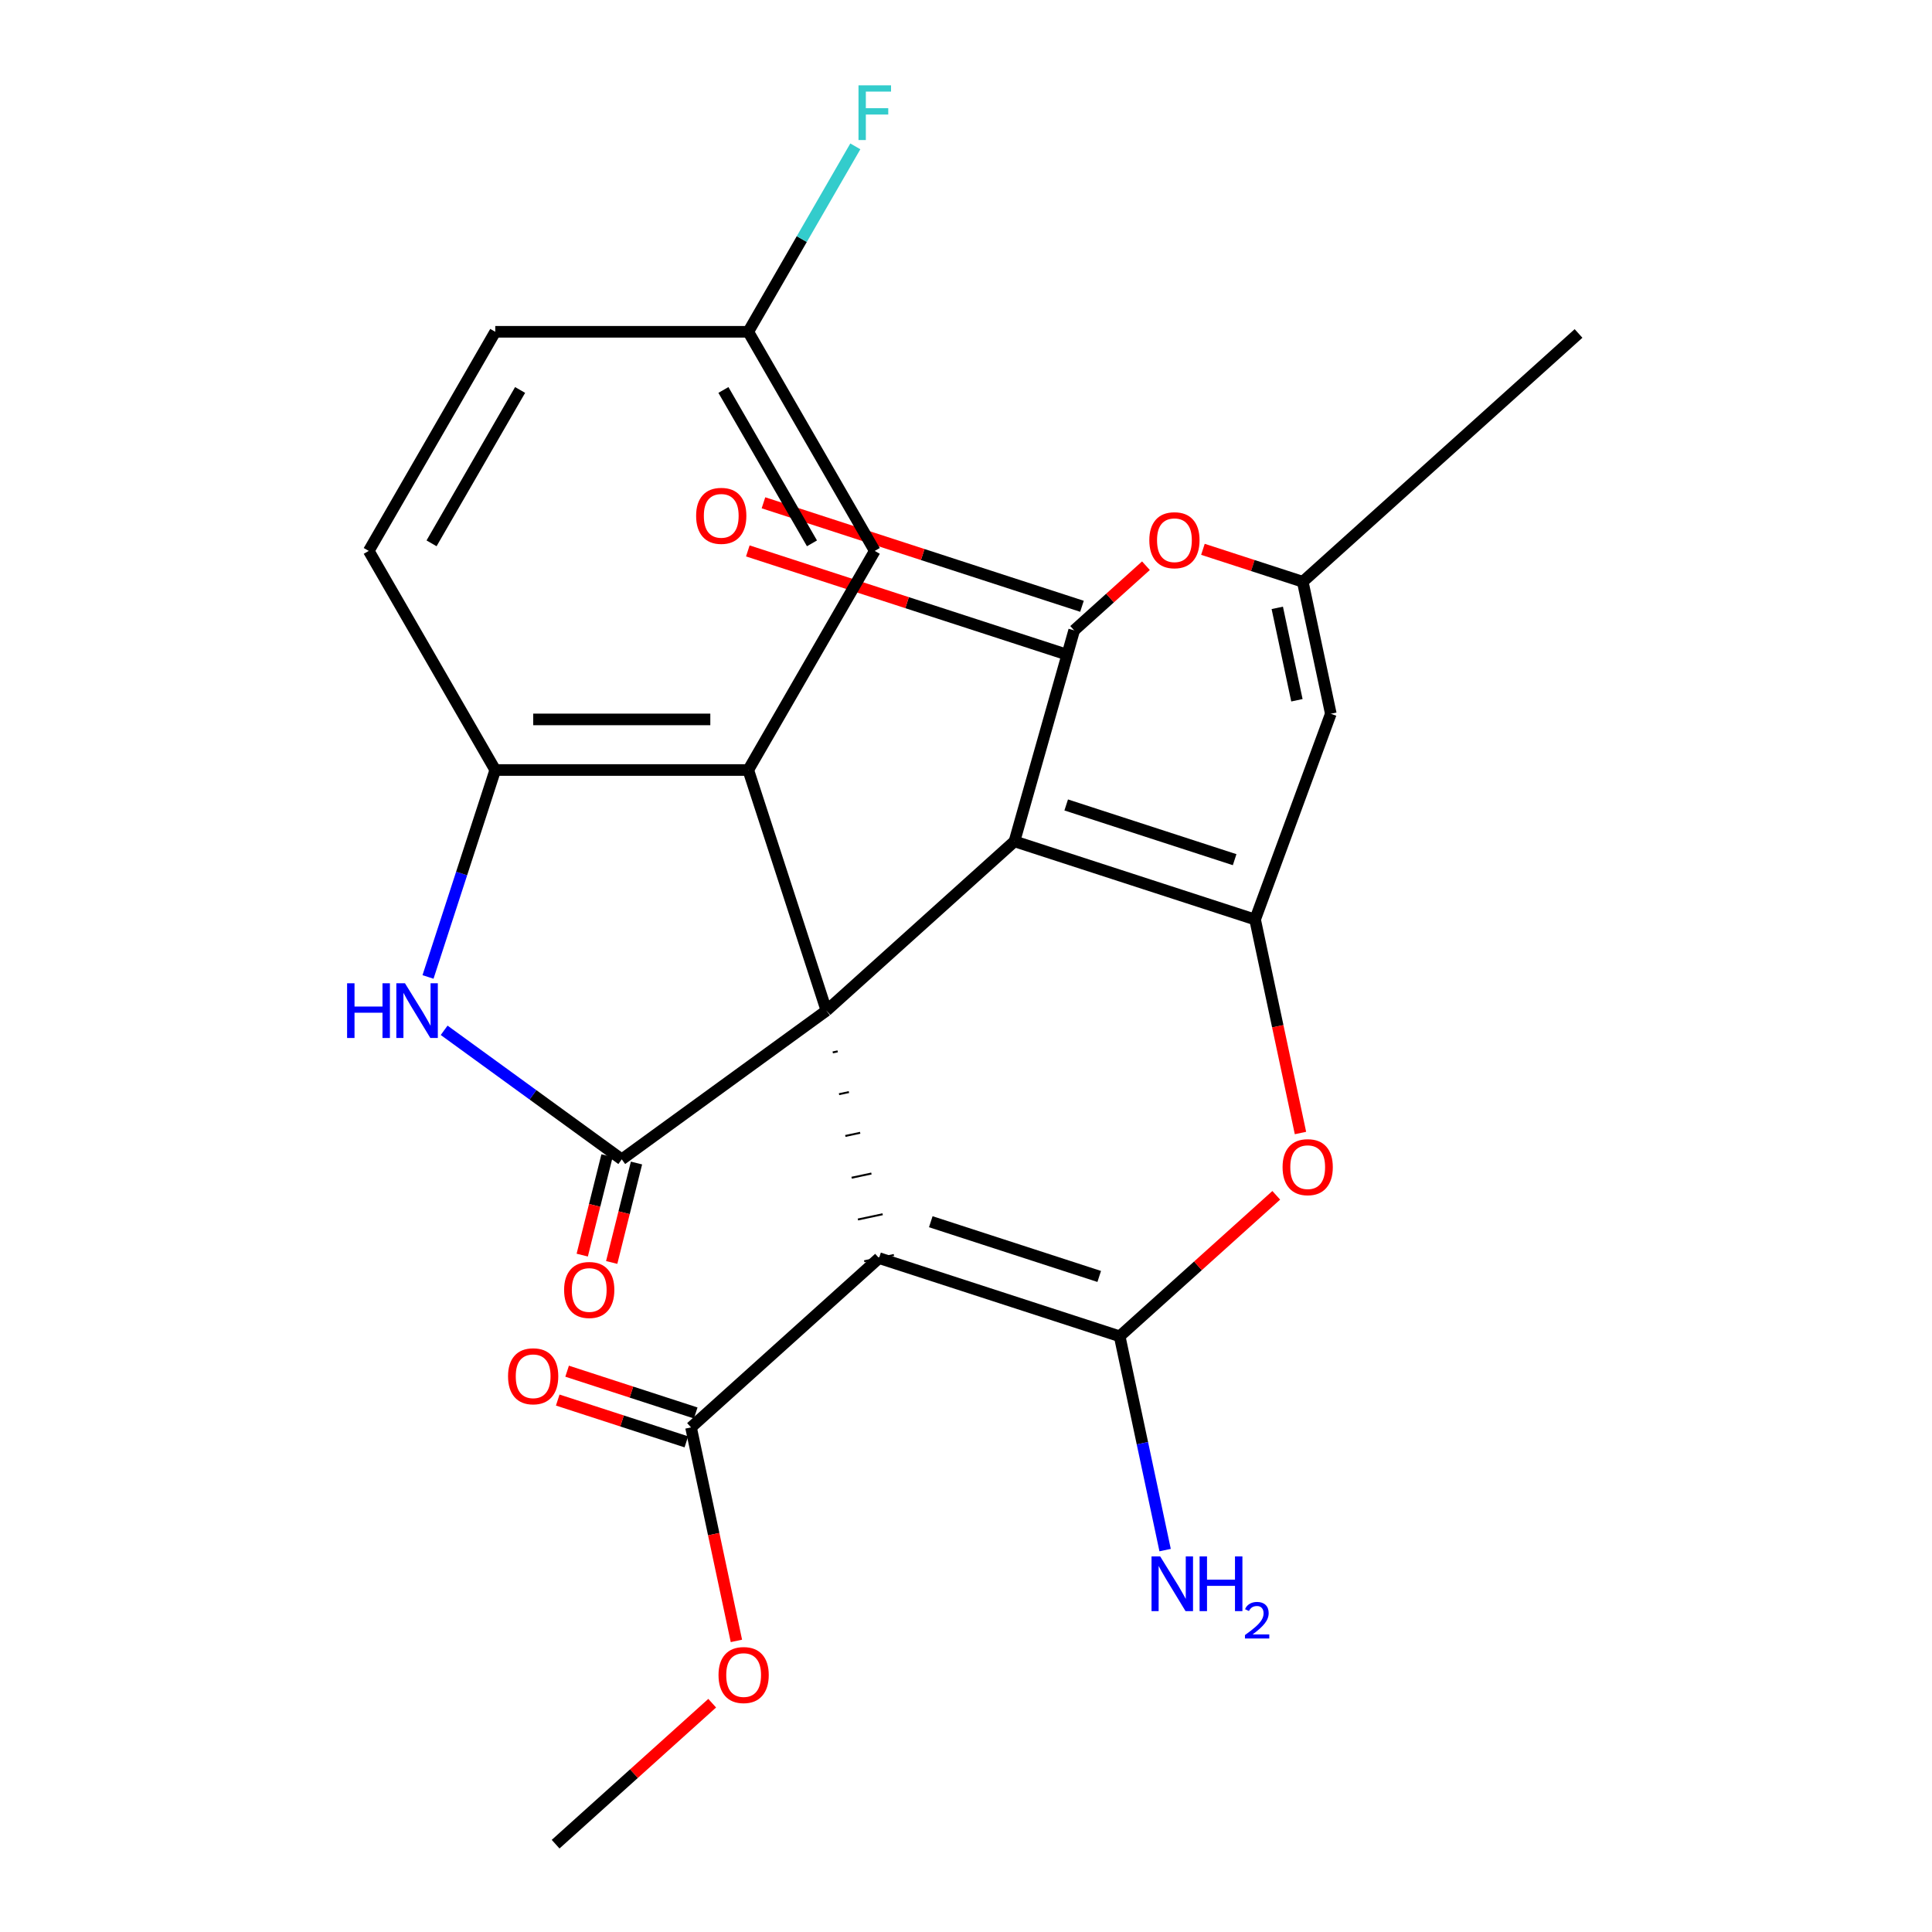 <?xml version='1.0' encoding='iso-8859-1'?>
<svg version='1.1' baseProfile='full'
              xmlns='http://www.w3.org/2000/svg'
                      xmlns:rdkit='http://www.rdkit.org/xml'
                      xmlns:xlink='http://www.w3.org/1999/xlink'
                  xml:space='preserve'
width='1000px' height='1000px' viewBox='0 0 1000 1000'>
<!-- END OF HEADER -->
<rect style='opacity:1.0;fill:#FFFFFF;stroke:none' width='1000' height='1000' x='0' y='0'> </rect>
<path class='bond-0' d='M 427.768,523.104 L 525.087,435.478' style='fill:none;fill-rule:evenodd;stroke:#000000;stroke-width:6px;stroke-linecap:butt;stroke-linejoin:miter;stroke-opacity:1' />
<path class='bond-1' d='M 431.025,544.726 L 433.586,544.181' style='fill:none;fill-rule:evenodd;stroke:#000000;stroke-width:1.0px;stroke-linecap:butt;stroke-linejoin:miter;stroke-opacity:1' />
<path class='bond-1' d='M 434.281,566.347 L 439.405,565.258' style='fill:none;fill-rule:evenodd;stroke:#000000;stroke-width:1.0px;stroke-linecap:butt;stroke-linejoin:miter;stroke-opacity:1' />
<path class='bond-1' d='M 437.538,587.968 L 445.224,586.334' style='fill:none;fill-rule:evenodd;stroke:#000000;stroke-width:1.0px;stroke-linecap:butt;stroke-linejoin:miter;stroke-opacity:1' />
<path class='bond-1' d='M 440.795,609.589 L 451.043,607.411' style='fill:none;fill-rule:evenodd;stroke:#000000;stroke-width:1.0px;stroke-linecap:butt;stroke-linejoin:miter;stroke-opacity:1' />
<path class='bond-1' d='M 444.052,631.211 L 456.862,628.488' style='fill:none;fill-rule:evenodd;stroke:#000000;stroke-width:1.0px;stroke-linecap:butt;stroke-linejoin:miter;stroke-opacity:1' />
<path class='bond-1' d='M 447.309,652.832 L 462.68,649.565' style='fill:none;fill-rule:evenodd;stroke:#000000;stroke-width:1.0px;stroke-linecap:butt;stroke-linejoin:miter;stroke-opacity:1' />
<path class='bond-4' d='M 427.768,523.104 L 321.822,600.078' style='fill:none;fill-rule:evenodd;stroke:#000000;stroke-width:6px;stroke-linecap:butt;stroke-linejoin:miter;stroke-opacity:1' />
<path class='bond-6' d='M 427.768,523.104 L 387.3,398.558' style='fill:none;fill-rule:evenodd;stroke:#000000;stroke-width:6px;stroke-linecap:butt;stroke-linejoin:miter;stroke-opacity:1' />
<path class='bond-3' d='M 525.087,435.478 L 649.633,475.945' style='fill:none;fill-rule:evenodd;stroke:#000000;stroke-width:6px;stroke-linecap:butt;stroke-linejoin:miter;stroke-opacity:1' />
<path class='bond-3' d='M 551.862,416.639 L 639.045,444.966' style='fill:none;fill-rule:evenodd;stroke:#000000;stroke-width:6px;stroke-linecap:butt;stroke-linejoin:miter;stroke-opacity:1' />
<path class='bond-5' d='M 525.087,435.478 L 555.981,326.268' style='fill:none;fill-rule:evenodd;stroke:#000000;stroke-width:6px;stroke-linecap:butt;stroke-linejoin:miter;stroke-opacity:1' />
<path class='bond-2' d='M 454.995,651.198 L 579.541,691.666' style='fill:none;fill-rule:evenodd;stroke:#000000;stroke-width:6px;stroke-linecap:butt;stroke-linejoin:miter;stroke-opacity:1' />
<path class='bond-2' d='M 481.77,632.359 L 568.953,660.686' style='fill:none;fill-rule:evenodd;stroke:#000000;stroke-width:6px;stroke-linecap:butt;stroke-linejoin:miter;stroke-opacity:1' />
<path class='bond-12' d='M 454.995,651.198 L 357.676,738.825' style='fill:none;fill-rule:evenodd;stroke:#000000;stroke-width:6px;stroke-linecap:butt;stroke-linejoin:miter;stroke-opacity:1' />
<path class='bond-7' d='M 579.541,691.666 L 620.064,655.179' style='fill:none;fill-rule:evenodd;stroke:#000000;stroke-width:6px;stroke-linecap:butt;stroke-linejoin:miter;stroke-opacity:1' />
<path class='bond-7' d='M 620.064,655.179 L 660.586,618.692' style='fill:none;fill-rule:evenodd;stroke:#FF0000;stroke-width:6px;stroke-linecap:butt;stroke-linejoin:miter;stroke-opacity:1' />
<path class='bond-17' d='M 579.541,691.666 L 591.302,746.996' style='fill:none;fill-rule:evenodd;stroke:#000000;stroke-width:6px;stroke-linecap:butt;stroke-linejoin:miter;stroke-opacity:1' />
<path class='bond-17' d='M 591.302,746.996 L 603.063,802.326' style='fill:none;fill-rule:evenodd;stroke:#0000FF;stroke-width:6px;stroke-linecap:butt;stroke-linejoin:miter;stroke-opacity:1' />
<path class='bond-9' d='M 649.633,475.945 L 688.831,369.434' style='fill:none;fill-rule:evenodd;stroke:#000000;stroke-width:6px;stroke-linecap:butt;stroke-linejoin:miter;stroke-opacity:1' />
<path class='bond-27' d='M 649.633,475.945 L 661.377,531.195' style='fill:none;fill-rule:evenodd;stroke:#000000;stroke-width:6px;stroke-linecap:butt;stroke-linejoin:miter;stroke-opacity:1' />
<path class='bond-27' d='M 661.377,531.195 L 673.121,586.445' style='fill:none;fill-rule:evenodd;stroke:#FF0000;stroke-width:6px;stroke-linecap:butt;stroke-linejoin:miter;stroke-opacity:1' />
<path class='bond-8' d='M 321.822,600.078 L 275.856,566.682' style='fill:none;fill-rule:evenodd;stroke:#000000;stroke-width:6px;stroke-linecap:butt;stroke-linejoin:miter;stroke-opacity:1' />
<path class='bond-8' d='M 275.856,566.682 L 229.891,533.286' style='fill:none;fill-rule:evenodd;stroke:#0000FF;stroke-width:6px;stroke-linecap:butt;stroke-linejoin:miter;stroke-opacity:1' />
<path class='bond-15' d='M 314.198,598.177 L 307.781,623.91' style='fill:none;fill-rule:evenodd;stroke:#000000;stroke-width:6px;stroke-linecap:butt;stroke-linejoin:miter;stroke-opacity:1' />
<path class='bond-15' d='M 307.781,623.91 L 301.363,649.644' style='fill:none;fill-rule:evenodd;stroke:#FF0000;stroke-width:6px;stroke-linecap:butt;stroke-linejoin:miter;stroke-opacity:1' />
<path class='bond-15' d='M 329.446,601.979 L 323.028,627.713' style='fill:none;fill-rule:evenodd;stroke:#000000;stroke-width:6px;stroke-linecap:butt;stroke-linejoin:miter;stroke-opacity:1' />
<path class='bond-15' d='M 323.028,627.713 L 316.611,653.447' style='fill:none;fill-rule:evenodd;stroke:#FF0000;stroke-width:6px;stroke-linecap:butt;stroke-linejoin:miter;stroke-opacity:1' />
<path class='bond-11' d='M 555.981,326.268 L 574.56,309.54' style='fill:none;fill-rule:evenodd;stroke:#000000;stroke-width:6px;stroke-linecap:butt;stroke-linejoin:miter;stroke-opacity:1' />
<path class='bond-11' d='M 574.56,309.54 L 593.139,292.812' style='fill:none;fill-rule:evenodd;stroke:#FF0000;stroke-width:6px;stroke-linecap:butt;stroke-linejoin:miter;stroke-opacity:1' />
<path class='bond-16' d='M 560.028,313.814 L 477.595,287.03' style='fill:none;fill-rule:evenodd;stroke:#000000;stroke-width:6px;stroke-linecap:butt;stroke-linejoin:miter;stroke-opacity:1' />
<path class='bond-16' d='M 477.595,287.03 L 395.162,260.246' style='fill:none;fill-rule:evenodd;stroke:#FF0000;stroke-width:6px;stroke-linecap:butt;stroke-linejoin:miter;stroke-opacity:1' />
<path class='bond-16' d='M 551.934,338.723 L 469.501,311.939' style='fill:none;fill-rule:evenodd;stroke:#000000;stroke-width:6px;stroke-linecap:butt;stroke-linejoin:miter;stroke-opacity:1' />
<path class='bond-16' d='M 469.501,311.939 L 387.068,285.155' style='fill:none;fill-rule:evenodd;stroke:#FF0000;stroke-width:6px;stroke-linecap:butt;stroke-linejoin:miter;stroke-opacity:1' />
<path class='bond-10' d='M 387.3,398.558 L 256.344,398.558' style='fill:none;fill-rule:evenodd;stroke:#000000;stroke-width:6px;stroke-linecap:butt;stroke-linejoin:miter;stroke-opacity:1' />
<path class='bond-10' d='M 367.657,372.367 L 275.988,372.367' style='fill:none;fill-rule:evenodd;stroke:#000000;stroke-width:6px;stroke-linecap:butt;stroke-linejoin:miter;stroke-opacity:1' />
<path class='bond-14' d='M 387.3,398.558 L 452.778,285.147' style='fill:none;fill-rule:evenodd;stroke:#000000;stroke-width:6px;stroke-linecap:butt;stroke-linejoin:miter;stroke-opacity:1' />
<path class='bond-26' d='M 221.541,505.67 L 238.943,452.114' style='fill:none;fill-rule:evenodd;stroke:#0000FF;stroke-width:6px;stroke-linecap:butt;stroke-linejoin:miter;stroke-opacity:1' />
<path class='bond-26' d='M 238.943,452.114 L 256.344,398.558' style='fill:none;fill-rule:evenodd;stroke:#000000;stroke-width:6px;stroke-linecap:butt;stroke-linejoin:miter;stroke-opacity:1' />
<path class='bond-29' d='M 688.831,369.434 L 674.309,301.117' style='fill:none;fill-rule:evenodd;stroke:#000000;stroke-width:6px;stroke-linecap:butt;stroke-linejoin:miter;stroke-opacity:1' />
<path class='bond-29' d='M 671.281,362.454 L 661.116,314.632' style='fill:none;fill-rule:evenodd;stroke:#000000;stroke-width:6px;stroke-linecap:butt;stroke-linejoin:miter;stroke-opacity:1' />
<path class='bond-19' d='M 256.344,398.558 L 190.866,285.147' style='fill:none;fill-rule:evenodd;stroke:#000000;stroke-width:6px;stroke-linecap:butt;stroke-linejoin:miter;stroke-opacity:1' />
<path class='bond-13' d='M 622.631,284.326 L 648.47,292.721' style='fill:none;fill-rule:evenodd;stroke:#FF0000;stroke-width:6px;stroke-linecap:butt;stroke-linejoin:miter;stroke-opacity:1' />
<path class='bond-13' d='M 648.47,292.721 L 674.309,301.117' style='fill:none;fill-rule:evenodd;stroke:#000000;stroke-width:6px;stroke-linecap:butt;stroke-linejoin:miter;stroke-opacity:1' />
<path class='bond-18' d='M 360.104,731.352 L 326.82,720.538' style='fill:none;fill-rule:evenodd;stroke:#000000;stroke-width:6px;stroke-linecap:butt;stroke-linejoin:miter;stroke-opacity:1' />
<path class='bond-18' d='M 326.82,720.538 L 293.537,709.723' style='fill:none;fill-rule:evenodd;stroke:#FF0000;stroke-width:6px;stroke-linecap:butt;stroke-linejoin:miter;stroke-opacity:1' />
<path class='bond-18' d='M 355.248,746.298 L 321.964,735.483' style='fill:none;fill-rule:evenodd;stroke:#000000;stroke-width:6px;stroke-linecap:butt;stroke-linejoin:miter;stroke-opacity:1' />
<path class='bond-18' d='M 321.964,735.483 L 288.681,724.669' style='fill:none;fill-rule:evenodd;stroke:#FF0000;stroke-width:6px;stroke-linecap:butt;stroke-linejoin:miter;stroke-opacity:1' />
<path class='bond-21' d='M 357.676,738.825 L 369.419,794.075' style='fill:none;fill-rule:evenodd;stroke:#000000;stroke-width:6px;stroke-linecap:butt;stroke-linejoin:miter;stroke-opacity:1' />
<path class='bond-21' d='M 369.419,794.075 L 381.163,849.325' style='fill:none;fill-rule:evenodd;stroke:#FF0000;stroke-width:6px;stroke-linecap:butt;stroke-linejoin:miter;stroke-opacity:1' />
<path class='bond-24' d='M 674.309,301.117 L 817.044,172.598' style='fill:none;fill-rule:evenodd;stroke:#000000;stroke-width:6px;stroke-linecap:butt;stroke-linejoin:miter;stroke-opacity:1' />
<path class='bond-20' d='M 452.778,285.147 L 387.3,171.736' style='fill:none;fill-rule:evenodd;stroke:#000000;stroke-width:6px;stroke-linecap:butt;stroke-linejoin:miter;stroke-opacity:1' />
<path class='bond-20' d='M 420.274,281.231 L 374.44,201.843' style='fill:none;fill-rule:evenodd;stroke:#000000;stroke-width:6px;stroke-linecap:butt;stroke-linejoin:miter;stroke-opacity:1' />
<path class='bond-28' d='M 190.866,285.147 L 256.344,171.736' style='fill:none;fill-rule:evenodd;stroke:#000000;stroke-width:6px;stroke-linecap:butt;stroke-linejoin:miter;stroke-opacity:1' />
<path class='bond-28' d='M 223.37,281.231 L 269.205,201.843' style='fill:none;fill-rule:evenodd;stroke:#000000;stroke-width:6px;stroke-linecap:butt;stroke-linejoin:miter;stroke-opacity:1' />
<path class='bond-22' d='M 387.3,171.736 L 256.344,171.736' style='fill:none;fill-rule:evenodd;stroke:#000000;stroke-width:6px;stroke-linecap:butt;stroke-linejoin:miter;stroke-opacity:1' />
<path class='bond-23' d='M 387.3,171.736 L 415.006,123.747' style='fill:none;fill-rule:evenodd;stroke:#000000;stroke-width:6px;stroke-linecap:butt;stroke-linejoin:miter;stroke-opacity:1' />
<path class='bond-23' d='M 415.006,123.747 L 442.712,75.759' style='fill:none;fill-rule:evenodd;stroke:#33CCCC;stroke-width:6px;stroke-linecap:butt;stroke-linejoin:miter;stroke-opacity:1' />
<path class='bond-25' d='M 368.629,881.572 L 328.106,918.059' style='fill:none;fill-rule:evenodd;stroke:#FF0000;stroke-width:6px;stroke-linecap:butt;stroke-linejoin:miter;stroke-opacity:1' />
<path class='bond-25' d='M 328.106,918.059 L 287.584,954.545' style='fill:none;fill-rule:evenodd;stroke:#000000;stroke-width:6px;stroke-linecap:butt;stroke-linejoin:miter;stroke-opacity:1' />
<path  class='atom-8' d='M 663.86 604.119
Q 663.86 597.319, 667.22 593.519
Q 670.58 589.719, 676.86 589.719
Q 683.14 589.719, 686.5 593.519
Q 689.86 597.319, 689.86 604.119
Q 689.86 610.999, 686.46 614.919
Q 683.06 618.799, 676.86 618.799
Q 670.62 618.799, 667.22 614.919
Q 663.86 611.039, 663.86 604.119
M 676.86 615.599
Q 681.18 615.599, 683.5 612.719
Q 685.86 609.799, 685.86 604.119
Q 685.86 598.559, 683.5 595.759
Q 681.18 592.919, 676.86 592.919
Q 672.54 592.919, 670.18 595.719
Q 667.86 598.519, 667.86 604.119
Q 667.86 609.839, 670.18 612.719
Q 672.54 615.599, 676.86 615.599
' fill='#FF0000'/>
<path  class='atom-9' d='M 179.657 508.944
L 183.497 508.944
L 183.497 520.984
L 197.977 520.984
L 197.977 508.944
L 201.817 508.944
L 201.817 537.264
L 197.977 537.264
L 197.977 524.184
L 183.497 524.184
L 183.497 537.264
L 179.657 537.264
L 179.657 508.944
' fill='#0000FF'/>
<path  class='atom-9' d='M 209.617 508.944
L 218.897 523.944
Q 219.817 525.424, 221.297 528.104
Q 222.777 530.784, 222.857 530.944
L 222.857 508.944
L 226.617 508.944
L 226.617 537.264
L 222.737 537.264
L 212.777 520.864
Q 211.617 518.944, 210.377 516.744
Q 209.177 514.544, 208.817 513.864
L 208.817 537.264
L 205.137 537.264
L 205.137 508.944
L 209.617 508.944
' fill='#0000FF'/>
<path  class='atom-12' d='M 594.885 279.614
Q 594.885 272.814, 598.245 269.014
Q 601.605 265.214, 607.885 265.214
Q 614.165 265.214, 617.525 269.014
Q 620.885 272.814, 620.885 279.614
Q 620.885 286.494, 617.485 290.414
Q 614.085 294.294, 607.885 294.294
Q 601.645 294.294, 598.245 290.414
Q 594.885 286.534, 594.885 279.614
M 607.885 291.094
Q 612.205 291.094, 614.525 288.214
Q 616.885 285.294, 616.885 279.614
Q 616.885 274.054, 614.525 271.254
Q 612.205 268.414, 607.885 268.414
Q 603.565 268.414, 601.205 271.214
Q 598.885 274.014, 598.885 279.614
Q 598.885 285.334, 601.205 288.214
Q 603.565 291.094, 607.885 291.094
' fill='#FF0000'/>
<path  class='atom-16' d='M 291.982 667.685
Q 291.982 660.885, 295.342 657.085
Q 298.702 653.285, 304.982 653.285
Q 311.262 653.285, 314.622 657.085
Q 317.982 660.885, 317.982 667.685
Q 317.982 674.565, 314.582 678.485
Q 311.182 682.365, 304.982 682.365
Q 298.742 682.365, 295.342 678.485
Q 291.982 674.605, 291.982 667.685
M 304.982 679.165
Q 309.302 679.165, 311.622 676.285
Q 313.982 673.365, 313.982 667.685
Q 313.982 662.125, 311.622 659.325
Q 309.302 656.485, 304.982 656.485
Q 300.662 656.485, 298.302 659.285
Q 295.982 662.085, 295.982 667.685
Q 295.982 673.405, 298.302 676.285
Q 300.662 679.165, 304.982 679.165
' fill='#FF0000'/>
<path  class='atom-17' d='M 360.313 266.996
Q 360.313 260.196, 363.673 256.396
Q 367.033 252.596, 373.313 252.596
Q 379.593 252.596, 382.953 256.396
Q 386.313 260.196, 386.313 266.996
Q 386.313 273.876, 382.913 277.796
Q 379.513 281.676, 373.313 281.676
Q 367.073 281.676, 363.673 277.796
Q 360.313 273.916, 360.313 266.996
M 373.313 278.476
Q 377.633 278.476, 379.953 275.596
Q 382.313 272.676, 382.313 266.996
Q 382.313 261.436, 379.953 258.636
Q 377.633 255.796, 373.313 255.796
Q 368.993 255.796, 366.633 258.596
Q 364.313 261.396, 364.313 266.996
Q 364.313 272.716, 366.633 275.596
Q 368.993 278.476, 373.313 278.476
' fill='#FF0000'/>
<path  class='atom-18' d='M 600.508 805.6
L 609.788 820.6
Q 610.708 822.08, 612.188 824.76
Q 613.668 827.44, 613.748 827.6
L 613.748 805.6
L 617.508 805.6
L 617.508 833.92
L 613.628 833.92
L 603.668 817.52
Q 602.508 815.6, 601.268 813.4
Q 600.068 811.2, 599.708 810.52
L 599.708 833.92
L 596.028 833.92
L 596.028 805.6
L 600.508 805.6
' fill='#0000FF'/>
<path  class='atom-18' d='M 620.908 805.6
L 624.748 805.6
L 624.748 817.64
L 639.228 817.64
L 639.228 805.6
L 643.068 805.6
L 643.068 833.92
L 639.228 833.92
L 639.228 820.84
L 624.748 820.84
L 624.748 833.92
L 620.908 833.92
L 620.908 805.6
' fill='#0000FF'/>
<path  class='atom-18' d='M 644.441 832.926
Q 645.128 831.158, 646.764 830.181
Q 648.401 829.178, 650.672 829.178
Q 653.496 829.178, 655.08 830.709
Q 656.664 832.24, 656.664 834.959
Q 656.664 837.731, 654.605 840.318
Q 652.572 842.906, 648.348 845.968
L 656.981 845.968
L 656.981 848.08
L 644.388 848.08
L 644.388 846.311
Q 647.873 843.83, 649.932 841.982
Q 652.018 840.134, 653.021 838.47
Q 654.024 836.807, 654.024 835.091
Q 654.024 833.296, 653.127 832.293
Q 652.229 831.29, 650.672 831.29
Q 649.167 831.29, 648.164 831.897
Q 647.16 832.504, 646.448 833.85
L 644.441 832.926
' fill='#0000FF'/>
<path  class='atom-19' d='M 262.961 712.354
Q 262.961 705.554, 266.321 701.754
Q 269.681 697.954, 275.961 697.954
Q 282.241 697.954, 285.601 701.754
Q 288.961 705.554, 288.961 712.354
Q 288.961 719.234, 285.561 723.154
Q 282.161 727.034, 275.961 727.034
Q 269.721 727.034, 266.321 723.154
Q 262.961 719.274, 262.961 712.354
M 275.961 723.834
Q 280.281 723.834, 282.601 720.954
Q 284.961 718.034, 284.961 712.354
Q 284.961 706.794, 282.601 703.994
Q 280.281 701.154, 275.961 701.154
Q 271.641 701.154, 269.281 703.954
Q 266.961 706.754, 266.961 712.354
Q 266.961 718.074, 269.281 720.954
Q 271.641 723.834, 275.961 723.834
' fill='#FF0000'/>
<path  class='atom-22' d='M 371.903 866.999
Q 371.903 860.199, 375.263 856.399
Q 378.623 852.599, 384.903 852.599
Q 391.183 852.599, 394.543 856.399
Q 397.903 860.199, 397.903 866.999
Q 397.903 873.879, 394.503 877.799
Q 391.103 881.679, 384.903 881.679
Q 378.663 881.679, 375.263 877.799
Q 371.903 873.919, 371.903 866.999
M 384.903 878.479
Q 389.223 878.479, 391.543 875.599
Q 393.903 872.679, 393.903 866.999
Q 393.903 861.439, 391.543 858.639
Q 389.223 855.799, 384.903 855.799
Q 380.583 855.799, 378.223 858.599
Q 375.903 861.399, 375.903 866.999
Q 375.903 872.719, 378.223 875.599
Q 380.583 878.479, 384.903 878.479
' fill='#FF0000'/>
<path  class='atom-24' d='M 444.358 44.165
L 461.198 44.165
L 461.198 47.405
L 448.158 47.405
L 448.158 56.005
L 459.758 56.005
L 459.758 59.285
L 448.158 59.285
L 448.158 72.485
L 444.358 72.485
L 444.358 44.165
' fill='#33CCCC'/>
</svg>
